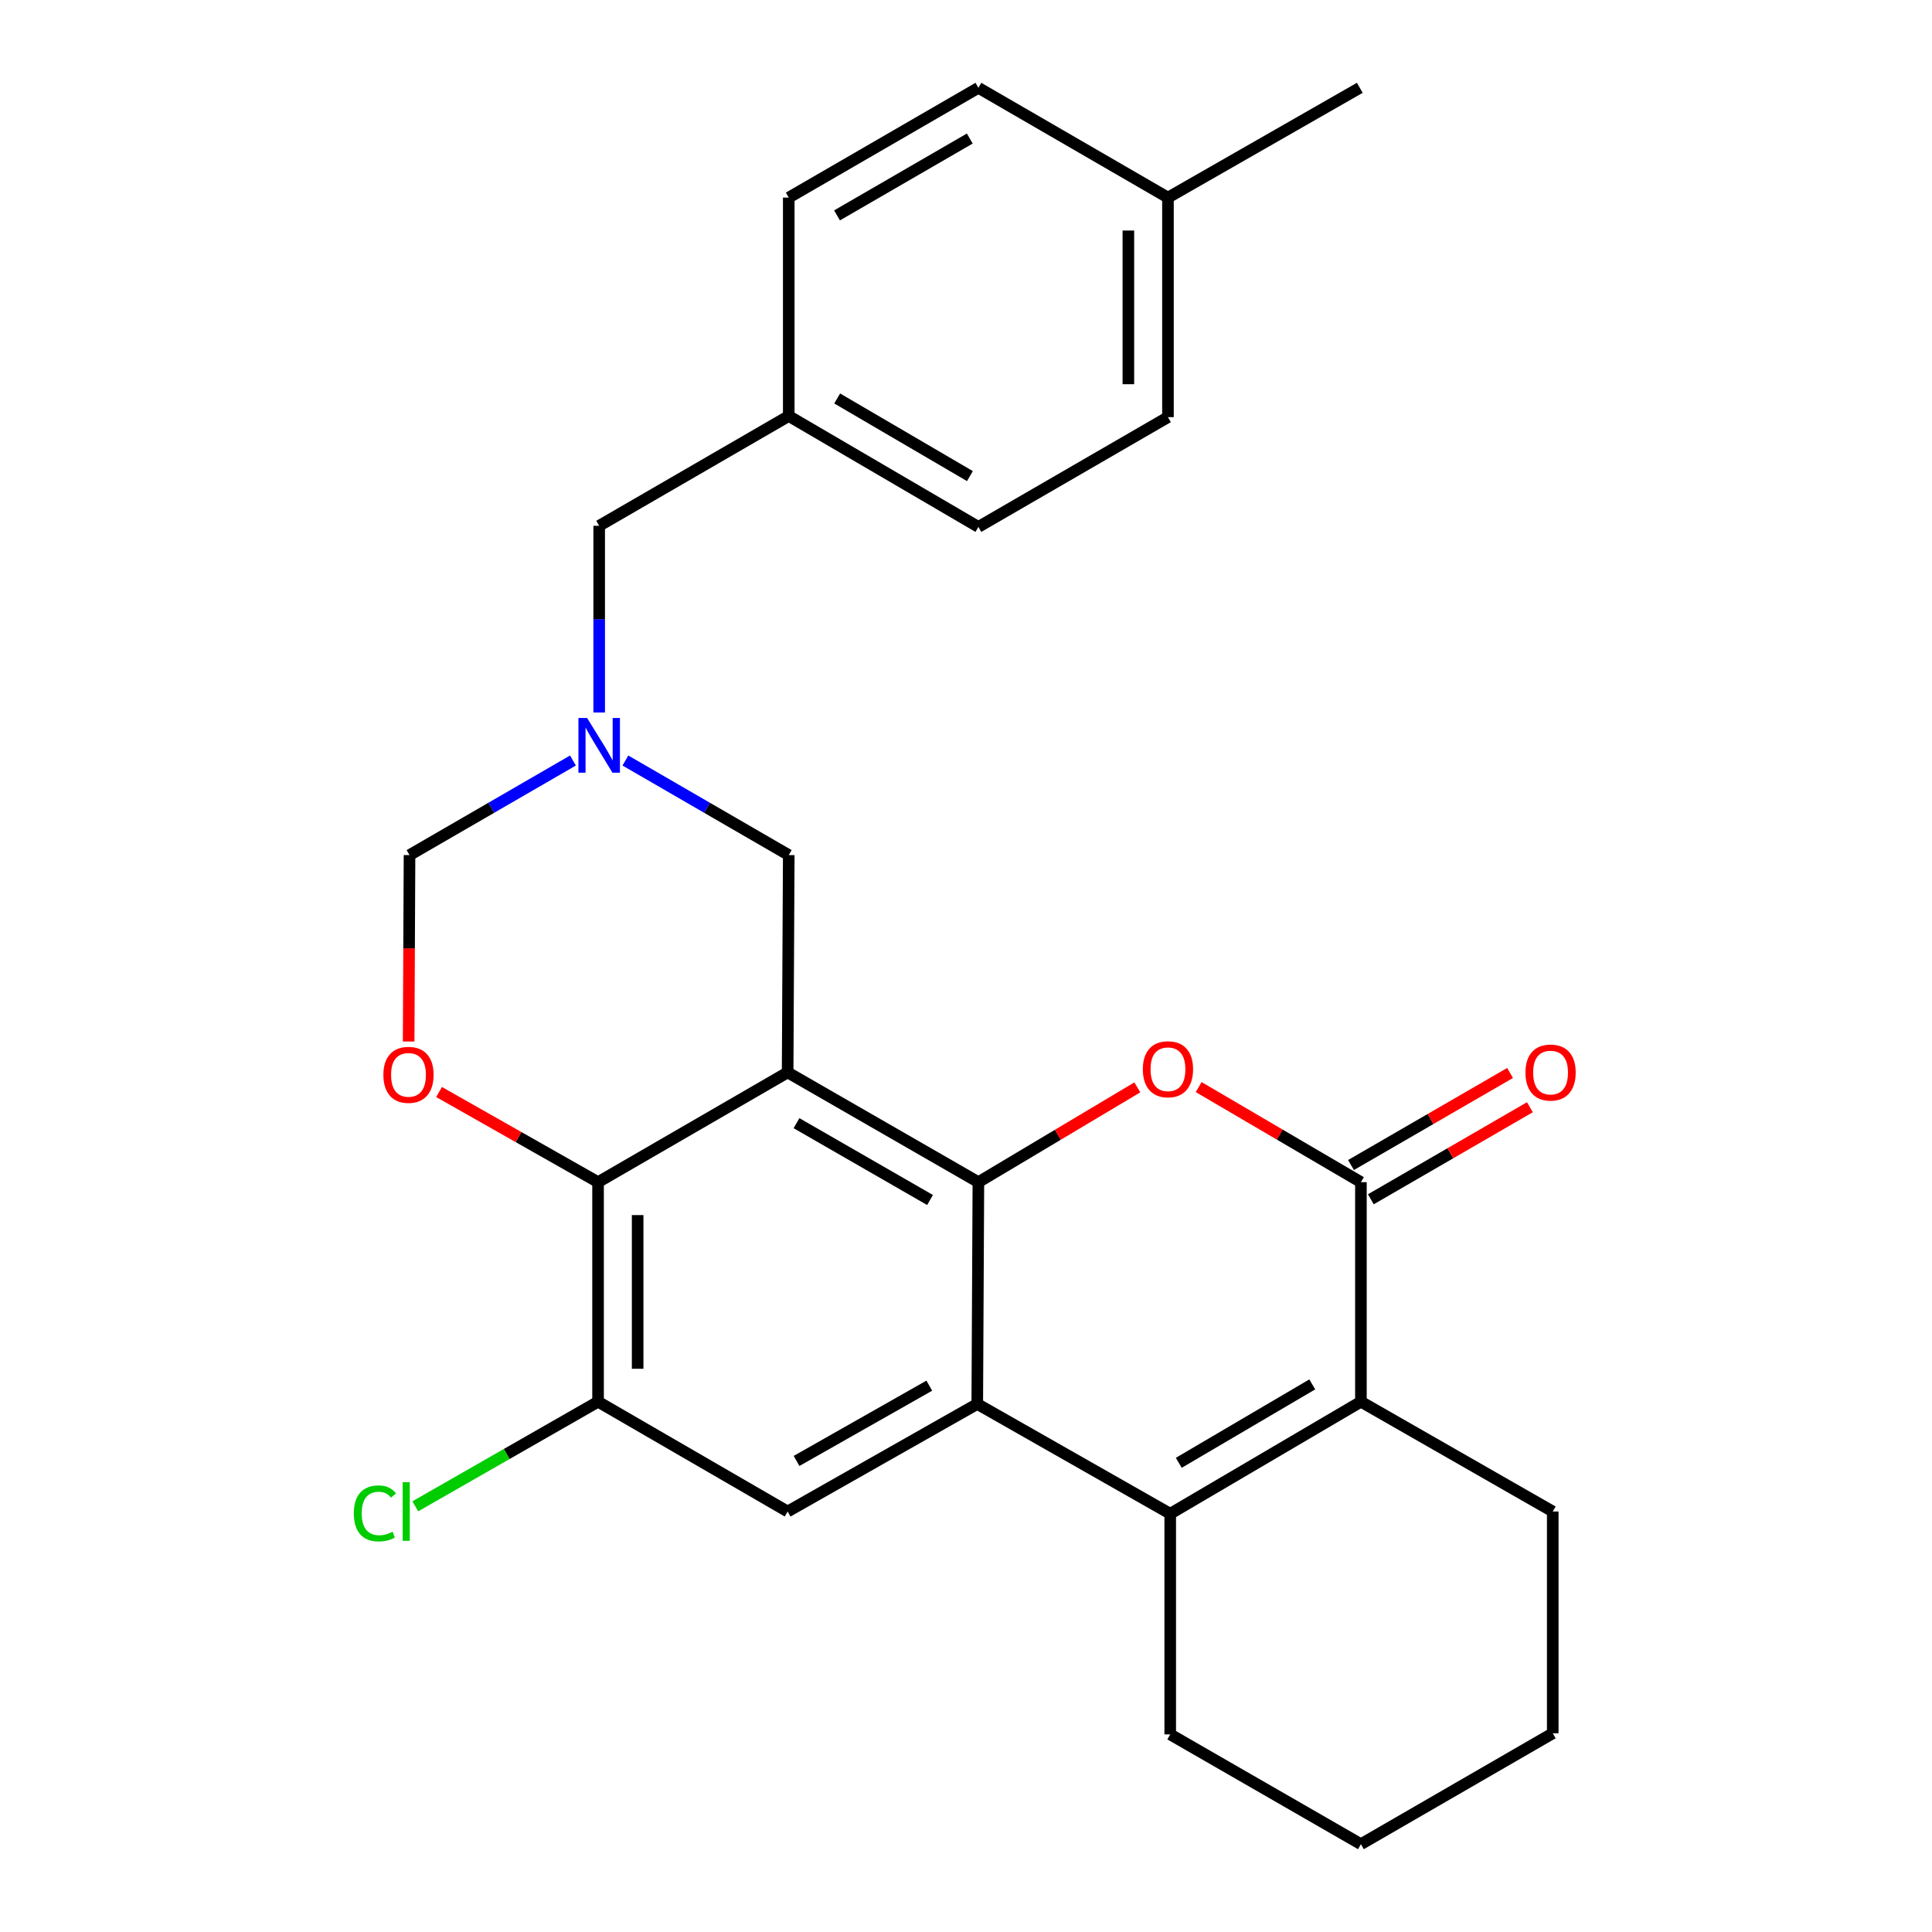 <?xml version='1.0' encoding='iso-8859-1'?>
<svg version='1.1' baseProfile='full'
              xmlns='http://www.w3.org/2000/svg'
                      xmlns:rdkit='http://www.rdkit.org/xml'
                      xmlns:xlink='http://www.w3.org/1999/xlink'
                  xml:space='preserve'
width='1000px' height='1000px' viewBox='0 0 1000 1000'>
<!-- END OF HEADER -->
<rect style='opacity:1.0;fill:#FFFFFF;stroke:none' width='1000' height='1000' x='0' y='0'> </rect>
<path class='bond-0' d='M 407.676,555.071 L 506.412,611.883' style='fill:none;fill-rule:evenodd;stroke:#000000;stroke-width:6px;stroke-linecap:butt;stroke-linejoin:miter;stroke-opacity:1' />
<path class='bond-0' d='M 412.268,581.352 L 481.383,621.121' style='fill:none;fill-rule:evenodd;stroke:#000000;stroke-width:6px;stroke-linecap:butt;stroke-linejoin:miter;stroke-opacity:1' />
<path class='bond-6' d='M 407.676,555.071 L 309.555,611.883' style='fill:none;fill-rule:evenodd;stroke:#000000;stroke-width:6px;stroke-linecap:butt;stroke-linejoin:miter;stroke-opacity:1' />
<path class='bond-11' d='M 407.676,555.071 L 408.257,442.596' style='fill:none;fill-rule:evenodd;stroke:#000000;stroke-width:6px;stroke-linecap:butt;stroke-linejoin:miter;stroke-opacity:1' />
<path class='bond-1' d='M 506.412,611.883 L 505.832,726.692' style='fill:none;fill-rule:evenodd;stroke:#000000;stroke-width:6px;stroke-linecap:butt;stroke-linejoin:miter;stroke-opacity:1' />
<path class='bond-2' d='M 506.412,611.883 L 547.545,587.352' style='fill:none;fill-rule:evenodd;stroke:#000000;stroke-width:6px;stroke-linecap:butt;stroke-linejoin:miter;stroke-opacity:1' />
<path class='bond-2' d='M 547.545,587.352 L 588.678,562.82' style='fill:none;fill-rule:evenodd;stroke:#FF0000;stroke-width:6px;stroke-linecap:butt;stroke-linejoin:miter;stroke-opacity:1' />
<path class='bond-3' d='M 505.832,726.692 L 605.706,783.516' style='fill:none;fill-rule:evenodd;stroke:#000000;stroke-width:6px;stroke-linecap:butt;stroke-linejoin:miter;stroke-opacity:1' />
<path class='bond-28' d='M 505.832,726.692 L 407.676,782.355' style='fill:none;fill-rule:evenodd;stroke:#000000;stroke-width:6px;stroke-linecap:butt;stroke-linejoin:miter;stroke-opacity:1' />
<path class='bond-28' d='M 481.001,717.219 L 412.293,756.183' style='fill:none;fill-rule:evenodd;stroke:#000000;stroke-width:6px;stroke-linecap:butt;stroke-linejoin:miter;stroke-opacity:1' />
<path class='bond-4' d='M 620.428,562.676 L 662.418,587.28' style='fill:none;fill-rule:evenodd;stroke:#FF0000;stroke-width:6px;stroke-linecap:butt;stroke-linejoin:miter;stroke-opacity:1' />
<path class='bond-4' d='M 662.418,587.28 L 704.408,611.883' style='fill:none;fill-rule:evenodd;stroke:#000000;stroke-width:6px;stroke-linecap:butt;stroke-linejoin:miter;stroke-opacity:1' />
<path class='bond-17' d='M 605.706,783.516 L 605.706,897.722' style='fill:none;fill-rule:evenodd;stroke:#000000;stroke-width:6px;stroke-linecap:butt;stroke-linejoin:miter;stroke-opacity:1' />
<path class='bond-29' d='M 605.706,783.516 L 704.408,725.52' style='fill:none;fill-rule:evenodd;stroke:#000000;stroke-width:6px;stroke-linecap:butt;stroke-linejoin:miter;stroke-opacity:1' />
<path class='bond-29' d='M 610.132,757.151 L 679.223,716.554' style='fill:none;fill-rule:evenodd;stroke:#000000;stroke-width:6px;stroke-linecap:butt;stroke-linejoin:miter;stroke-opacity:1' />
<path class='bond-5' d='M 704.408,611.883 L 704.408,725.52' style='fill:none;fill-rule:evenodd;stroke:#000000;stroke-width:6px;stroke-linecap:butt;stroke-linejoin:miter;stroke-opacity:1' />
<path class='bond-13' d='M 709.54,620.75 L 750.705,596.926' style='fill:none;fill-rule:evenodd;stroke:#000000;stroke-width:6px;stroke-linecap:butt;stroke-linejoin:miter;stroke-opacity:1' />
<path class='bond-13' d='M 750.705,596.926 L 791.871,573.102' style='fill:none;fill-rule:evenodd;stroke:#FF0000;stroke-width:6px;stroke-linecap:butt;stroke-linejoin:miter;stroke-opacity:1' />
<path class='bond-13' d='M 699.277,603.017 L 740.442,579.193' style='fill:none;fill-rule:evenodd;stroke:#000000;stroke-width:6px;stroke-linecap:butt;stroke-linejoin:miter;stroke-opacity:1' />
<path class='bond-13' d='M 740.442,579.193 L 781.608,555.369' style='fill:none;fill-rule:evenodd;stroke:#FF0000;stroke-width:6px;stroke-linecap:butt;stroke-linejoin:miter;stroke-opacity:1' />
<path class='bond-18' d='M 704.408,725.52 L 803.702,782.355' style='fill:none;fill-rule:evenodd;stroke:#000000;stroke-width:6px;stroke-linecap:butt;stroke-linejoin:miter;stroke-opacity:1' />
<path class='bond-7' d='M 309.555,611.883 L 268.404,588.553' style='fill:none;fill-rule:evenodd;stroke:#000000;stroke-width:6px;stroke-linecap:butt;stroke-linejoin:miter;stroke-opacity:1' />
<path class='bond-7' d='M 268.404,588.553 L 227.254,565.224' style='fill:none;fill-rule:evenodd;stroke:#FF0000;stroke-width:6px;stroke-linecap:butt;stroke-linejoin:miter;stroke-opacity:1' />
<path class='bond-10' d='M 309.555,611.883 L 309.555,725.52' style='fill:none;fill-rule:evenodd;stroke:#000000;stroke-width:6px;stroke-linecap:butt;stroke-linejoin:miter;stroke-opacity:1' />
<path class='bond-10' d='M 330.044,628.929 L 330.044,708.474' style='fill:none;fill-rule:evenodd;stroke:#000000;stroke-width:6px;stroke-linecap:butt;stroke-linejoin:miter;stroke-opacity:1' />
<path class='bond-27' d='M 211.515,539.093 L 211.742,490.844' style='fill:none;fill-rule:evenodd;stroke:#FF0000;stroke-width:6px;stroke-linecap:butt;stroke-linejoin:miter;stroke-opacity:1' />
<path class='bond-27' d='M 211.742,490.844 L 211.969,442.596' style='fill:none;fill-rule:evenodd;stroke:#000000;stroke-width:6px;stroke-linecap:butt;stroke-linejoin:miter;stroke-opacity:1' />
<path class='bond-8' d='M 407.676,782.355 L 309.555,725.52' style='fill:none;fill-rule:evenodd;stroke:#000000;stroke-width:6px;stroke-linecap:butt;stroke-linejoin:miter;stroke-opacity:1' />
<path class='bond-9' d='M 323.71,393.643 L 365.984,418.119' style='fill:none;fill-rule:evenodd;stroke:#0000FF;stroke-width:6px;stroke-linecap:butt;stroke-linejoin:miter;stroke-opacity:1' />
<path class='bond-9' d='M 365.984,418.119 L 408.257,442.596' style='fill:none;fill-rule:evenodd;stroke:#000000;stroke-width:6px;stroke-linecap:butt;stroke-linejoin:miter;stroke-opacity:1' />
<path class='bond-12' d='M 296.56,393.64 L 254.264,418.118' style='fill:none;fill-rule:evenodd;stroke:#0000FF;stroke-width:6px;stroke-linecap:butt;stroke-linejoin:miter;stroke-opacity:1' />
<path class='bond-12' d='M 254.264,418.118 L 211.969,442.596' style='fill:none;fill-rule:evenodd;stroke:#000000;stroke-width:6px;stroke-linecap:butt;stroke-linejoin:miter;stroke-opacity:1' />
<path class='bond-14' d='M 310.136,368.782 L 310.136,320.464' style='fill:none;fill-rule:evenodd;stroke:#0000FF;stroke-width:6px;stroke-linecap:butt;stroke-linejoin:miter;stroke-opacity:1' />
<path class='bond-14' d='M 310.136,320.464 L 310.136,272.147' style='fill:none;fill-rule:evenodd;stroke:#000000;stroke-width:6px;stroke-linecap:butt;stroke-linejoin:miter;stroke-opacity:1' />
<path class='bond-15' d='M 309.555,725.52 L 262.258,752.592' style='fill:none;fill-rule:evenodd;stroke:#000000;stroke-width:6px;stroke-linecap:butt;stroke-linejoin:miter;stroke-opacity:1' />
<path class='bond-15' d='M 262.258,752.592 L 214.962,779.665' style='fill:none;fill-rule:evenodd;stroke:#00CC00;stroke-width:6px;stroke-linecap:butt;stroke-linejoin:miter;stroke-opacity:1' />
<path class='bond-16' d='M 310.136,272.147 L 408.257,215.323' style='fill:none;fill-rule:evenodd;stroke:#000000;stroke-width:6px;stroke-linecap:butt;stroke-linejoin:miter;stroke-opacity:1' />
<path class='bond-20' d='M 408.257,215.323 L 408.257,102.278' style='fill:none;fill-rule:evenodd;stroke:#000000;stroke-width:6px;stroke-linecap:butt;stroke-linejoin:miter;stroke-opacity:1' />
<path class='bond-21' d='M 408.257,215.323 L 506.412,272.727' style='fill:none;fill-rule:evenodd;stroke:#000000;stroke-width:6px;stroke-linecap:butt;stroke-linejoin:miter;stroke-opacity:1' />
<path class='bond-21' d='M 433.324,206.247 L 502.033,246.43' style='fill:none;fill-rule:evenodd;stroke:#000000;stroke-width:6px;stroke-linecap:butt;stroke-linejoin:miter;stroke-opacity:1' />
<path class='bond-25' d='M 605.706,897.722 L 704.408,954.545' style='fill:none;fill-rule:evenodd;stroke:#000000;stroke-width:6px;stroke-linecap:butt;stroke-linejoin:miter;stroke-opacity:1' />
<path class='bond-26' d='M 803.702,782.355 L 803.702,897.152' style='fill:none;fill-rule:evenodd;stroke:#000000;stroke-width:6px;stroke-linecap:butt;stroke-linejoin:miter;stroke-opacity:1' />
<path class='bond-19' d='M 604.534,102.278 L 604.534,215.915' style='fill:none;fill-rule:evenodd;stroke:#000000;stroke-width:6px;stroke-linecap:butt;stroke-linejoin:miter;stroke-opacity:1' />
<path class='bond-19' d='M 584.044,119.324 L 584.044,198.869' style='fill:none;fill-rule:evenodd;stroke:#000000;stroke-width:6px;stroke-linecap:butt;stroke-linejoin:miter;stroke-opacity:1' />
<path class='bond-24' d='M 604.534,102.278 L 703.828,45.455' style='fill:none;fill-rule:evenodd;stroke:#000000;stroke-width:6px;stroke-linecap:butt;stroke-linejoin:miter;stroke-opacity:1' />
<path class='bond-30' d='M 604.534,102.278 L 506.412,45.455' style='fill:none;fill-rule:evenodd;stroke:#000000;stroke-width:6px;stroke-linecap:butt;stroke-linejoin:miter;stroke-opacity:1' />
<path class='bond-23' d='M 408.257,102.278 L 506.412,45.455' style='fill:none;fill-rule:evenodd;stroke:#000000;stroke-width:6px;stroke-linecap:butt;stroke-linejoin:miter;stroke-opacity:1' />
<path class='bond-23' d='M 433.246,111.487 L 501.955,71.71' style='fill:none;fill-rule:evenodd;stroke:#000000;stroke-width:6px;stroke-linecap:butt;stroke-linejoin:miter;stroke-opacity:1' />
<path class='bond-22' d='M 506.412,272.727 L 604.534,215.915' style='fill:none;fill-rule:evenodd;stroke:#000000;stroke-width:6px;stroke-linecap:butt;stroke-linejoin:miter;stroke-opacity:1' />
<path class='bond-31' d='M 704.408,954.545 L 803.702,897.152' style='fill:none;fill-rule:evenodd;stroke:#000000;stroke-width:6px;stroke-linecap:butt;stroke-linejoin:miter;stroke-opacity:1' />
<path  class='atom-3' d='M 591.534 553.443
Q 591.534 546.643, 594.894 542.843
Q 598.254 539.043, 604.534 539.043
Q 610.814 539.043, 614.174 542.843
Q 617.534 546.643, 617.534 553.443
Q 617.534 560.323, 614.134 564.243
Q 610.734 568.123, 604.534 568.123
Q 598.294 568.123, 594.894 564.243
Q 591.534 560.363, 591.534 553.443
M 604.534 564.923
Q 608.854 564.923, 611.174 562.043
Q 613.534 559.123, 613.534 553.443
Q 613.534 547.883, 611.174 545.083
Q 608.854 542.243, 604.534 542.243
Q 600.214 542.243, 597.854 545.043
Q 595.534 547.843, 595.534 553.443
Q 595.534 559.163, 597.854 562.043
Q 600.214 564.923, 604.534 564.923
' fill='#FF0000'/>
<path  class='atom-8' d='M 198.434 556.335
Q 198.434 549.535, 201.794 545.735
Q 205.154 541.935, 211.434 541.935
Q 217.714 541.935, 221.074 545.735
Q 224.434 549.535, 224.434 556.335
Q 224.434 563.215, 221.034 567.135
Q 217.634 571.015, 211.434 571.015
Q 205.194 571.015, 201.794 567.135
Q 198.434 563.255, 198.434 556.335
M 211.434 567.815
Q 215.754 567.815, 218.074 564.935
Q 220.434 562.015, 220.434 556.335
Q 220.434 550.775, 218.074 547.975
Q 215.754 545.135, 211.434 545.135
Q 207.114 545.135, 204.754 547.935
Q 202.434 550.735, 202.434 556.335
Q 202.434 562.055, 204.754 564.935
Q 207.114 567.815, 211.434 567.815
' fill='#FF0000'/>
<path  class='atom-10' d='M 303.876 371.623
L 313.156 386.623
Q 314.076 388.103, 315.556 390.783
Q 317.036 393.463, 317.116 393.623
L 317.116 371.623
L 320.876 371.623
L 320.876 399.943
L 316.996 399.943
L 307.036 383.543
Q 305.876 381.623, 304.636 379.423
Q 303.436 377.223, 303.076 376.543
L 303.076 399.943
L 299.396 399.943
L 299.396 371.623
L 303.876 371.623
' fill='#0000FF'/>
<path  class='atom-14' d='M 789.575 555.151
Q 789.575 548.351, 792.935 544.551
Q 796.295 540.751, 802.575 540.751
Q 808.855 540.751, 812.215 544.551
Q 815.575 548.351, 815.575 555.151
Q 815.575 562.031, 812.175 565.951
Q 808.775 569.831, 802.575 569.831
Q 796.335 569.831, 792.935 565.951
Q 789.575 562.071, 789.575 555.151
M 802.575 566.631
Q 806.895 566.631, 809.215 563.751
Q 811.575 560.831, 811.575 555.151
Q 811.575 549.591, 809.215 546.791
Q 806.895 543.951, 802.575 543.951
Q 798.255 543.951, 795.895 546.751
Q 793.575 549.551, 793.575 555.151
Q 793.575 560.871, 795.895 563.751
Q 798.255 566.631, 802.575 566.631
' fill='#FF0000'/>
<path  class='atom-16' d='M 183.141 783.335
Q 183.141 776.295, 186.421 772.615
Q 189.741 768.895, 196.021 768.895
Q 201.861 768.895, 204.981 773.015
L 202.341 775.175
Q 200.061 772.175, 196.021 772.175
Q 191.741 772.175, 189.461 775.055
Q 187.221 777.895, 187.221 783.335
Q 187.221 788.935, 189.541 791.815
Q 191.901 794.695, 196.461 794.695
Q 199.581 794.695, 203.221 792.815
L 204.341 795.815
Q 202.861 796.775, 200.621 797.335
Q 198.381 797.895, 195.901 797.895
Q 189.741 797.895, 186.421 794.135
Q 183.141 790.375, 183.141 783.335
' fill='#00CC00'/>
<path  class='atom-16' d='M 208.421 767.175
L 212.101 767.175
L 212.101 797.535
L 208.421 797.535
L 208.421 767.175
' fill='#00CC00'/>
</svg>
